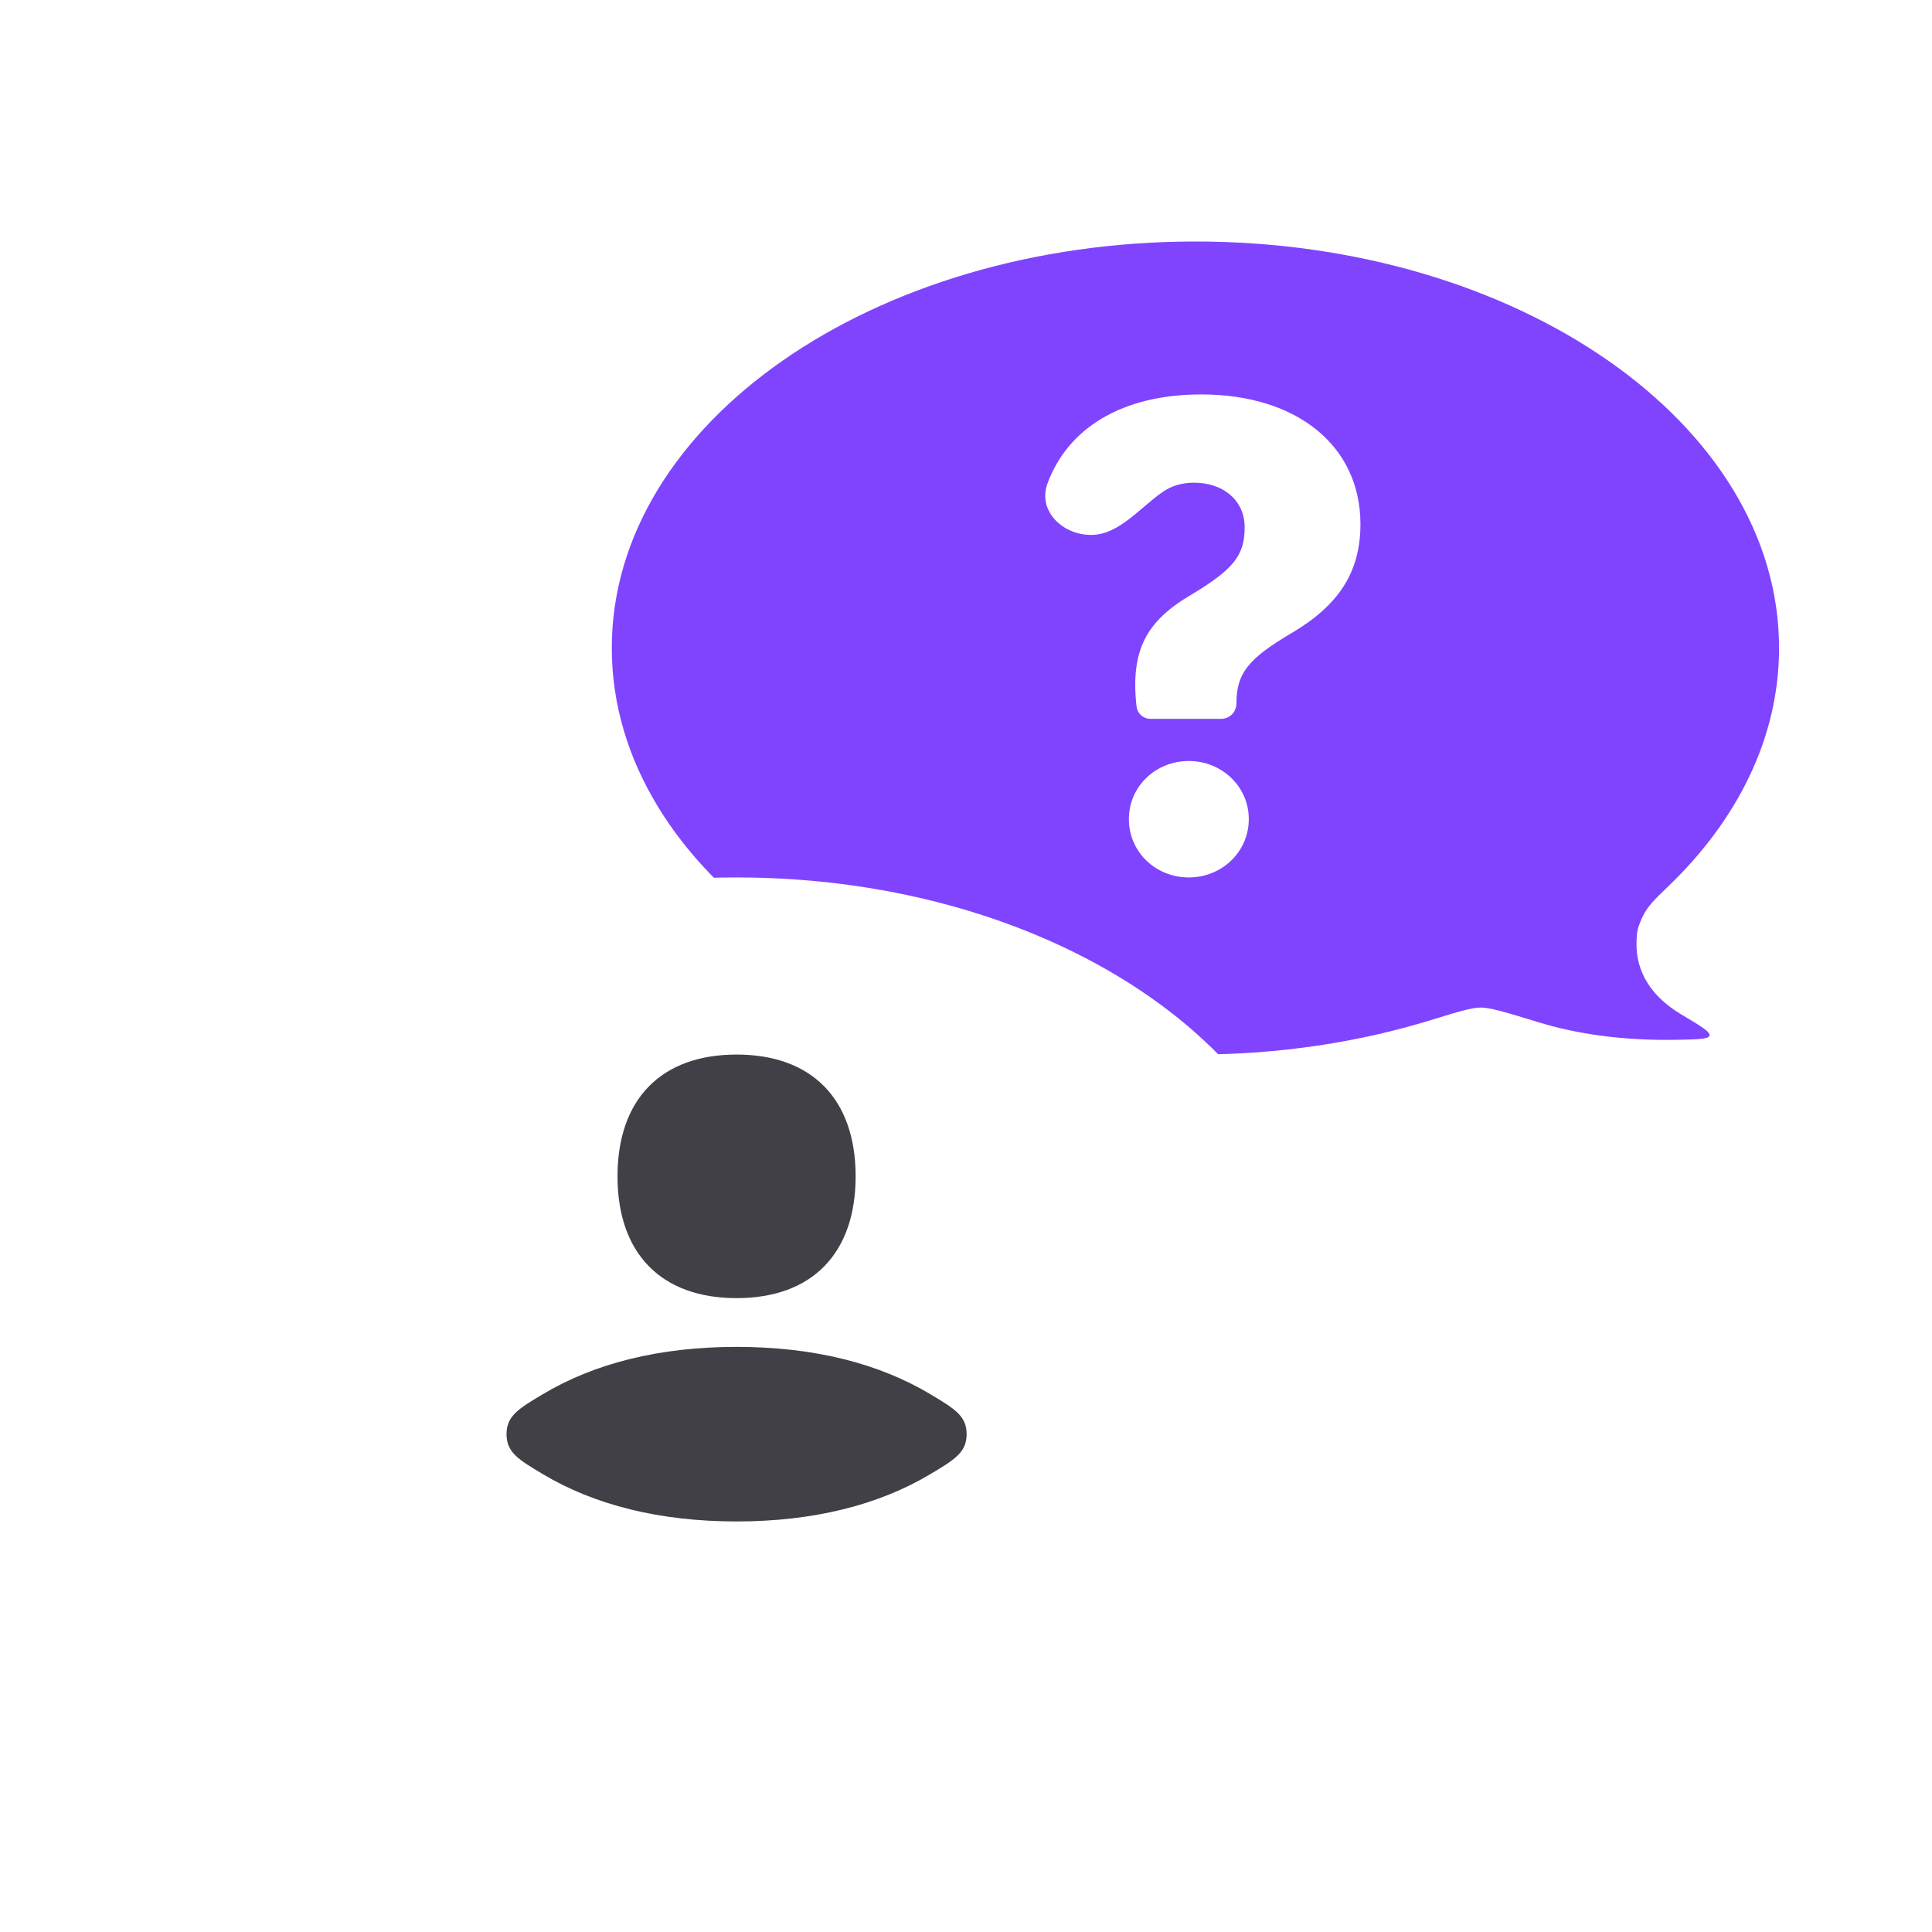 <svg width="56" height="56" viewBox="0 0 56 56" fill="none" xmlns="http://www.w3.org/2000/svg">
<g clip-path="url(#clip0_717_11155)">
<g filter="url(#filter0_f_717_11155)">
<ellipse cx="27.533" cy="29.4" rx="3.5" ry="3.5" fill="#8044FF"/>
</g>
<path fill-rule="evenodd" clip-rule="evenodd" d="M34.65 30.567C25.307 30.567 17.733 25.291 17.733 18.783C17.733 12.276 25.307 7 34.65 7C43.993 7 51.567 12.276 51.567 18.783C51.567 21.365 50.375 23.753 48.353 25.694C47.945 26.086 47.74 26.283 47.595 26.605C47.45 26.927 47.445 27.041 47.436 27.267C47.397 28.194 47.902 28.907 48.725 29.399C49.295 29.739 49.58 29.909 49.551 30.016C49.523 30.122 49.218 30.128 48.609 30.139C46.977 30.169 45.655 29.955 44.598 29.632C43.664 29.346 43.197 29.204 42.925 29.204C42.654 29.205 42.267 29.324 41.495 29.562C39.402 30.208 37.086 30.567 34.65 30.567Z" fill="#8044FF"/>
<path fill-rule="evenodd" clip-rule="evenodd" d="M21.35 49C30.693 49 38.267 43.724 38.267 37.217C38.267 30.709 30.693 25.433 21.35 25.433C12.007 25.433 4.433 30.709 4.433 37.217C4.433 39.798 5.625 42.186 7.647 44.127C8.055 44.52 8.259 44.716 8.405 45.038C8.55 45.361 8.555 45.474 8.564 45.7C8.603 46.627 8.098 47.34 7.275 47.832C6.705 48.172 6.42 48.342 6.449 48.449C6.477 48.556 6.782 48.561 7.391 48.572C9.023 48.602 10.345 48.388 11.402 48.065C12.336 47.78 12.803 47.637 13.075 47.638C13.346 47.638 13.733 47.757 14.505 47.996C16.598 48.641 18.914 49 21.35 49Z" fill="white"/>
<path d="M30.363 14.01C30.071 14.797 30.786 15.505 31.625 15.505C32.441 15.505 33.046 14.704 33.72 14.246C33.962 14.082 34.263 13.991 34.606 13.991C35.47 13.991 36.077 14.517 36.077 15.279C36.077 16.106 35.755 16.501 34.505 17.253C33.227 18.006 32.767 18.852 32.941 20.459C32.957 20.672 33.133 20.836 33.346 20.836H35.396C35.64 20.836 35.838 20.638 35.838 20.394C35.838 19.51 36.187 19.087 37.447 18.344C38.799 17.545 39.433 16.586 39.433 15.194C39.433 12.938 37.613 11.433 34.817 11.433C32.523 11.433 30.955 12.411 30.363 14.01ZM34.459 25.433C35.415 25.433 36.197 24.691 36.197 23.741C36.197 22.801 35.415 22.058 34.459 22.058C33.493 22.058 32.721 22.801 32.721 23.741C32.721 24.691 33.493 25.433 34.459 25.433Z" fill="white"/>
<path fill-rule="evenodd" clip-rule="evenodd" d="M26.976 40.417C27.67 40.833 28.018 41.041 28.018 41.57C28.018 42.099 27.67 42.307 26.976 42.723C25.468 43.625 23.578 44.1 21.35 44.1C19.122 44.1 17.232 43.625 15.725 42.723C15.03 42.307 14.682 42.099 14.682 41.57C14.682 41.041 15.03 40.833 15.725 40.417C17.232 39.514 19.122 39.04 21.35 39.04C23.578 39.04 25.468 39.514 26.976 40.417Z" fill="#404046"/>
<path d="M24.801 34.097C24.801 36.333 23.536 37.627 21.35 37.627C19.164 37.627 17.899 36.333 17.899 34.097C17.899 31.861 19.164 30.567 21.35 30.567C23.536 30.567 24.801 31.861 24.801 34.097Z" fill="#404046"/>
</g>
<defs>
<filter id="filter0_f_717_11155" x="-15.967" y="-14.1" width="87" height="87" filterUnits="userSpaceOnUse" color-interpolation-filters="sRGB">
<feFlood flood-opacity="0" result="BackgroundImageFix"/>
<feBlend mode="normal" in="SourceGraphic" in2="BackgroundImageFix" result="shape"/>
<feGaussianBlur stdDeviation="20" result="effect1_foregroundBlur_717_11155"/>
</filter>
<clipPath id="clip0_717_11155">
<rect width="56" height="56" fill="white"/>
</clipPath>
</defs>
</svg>
